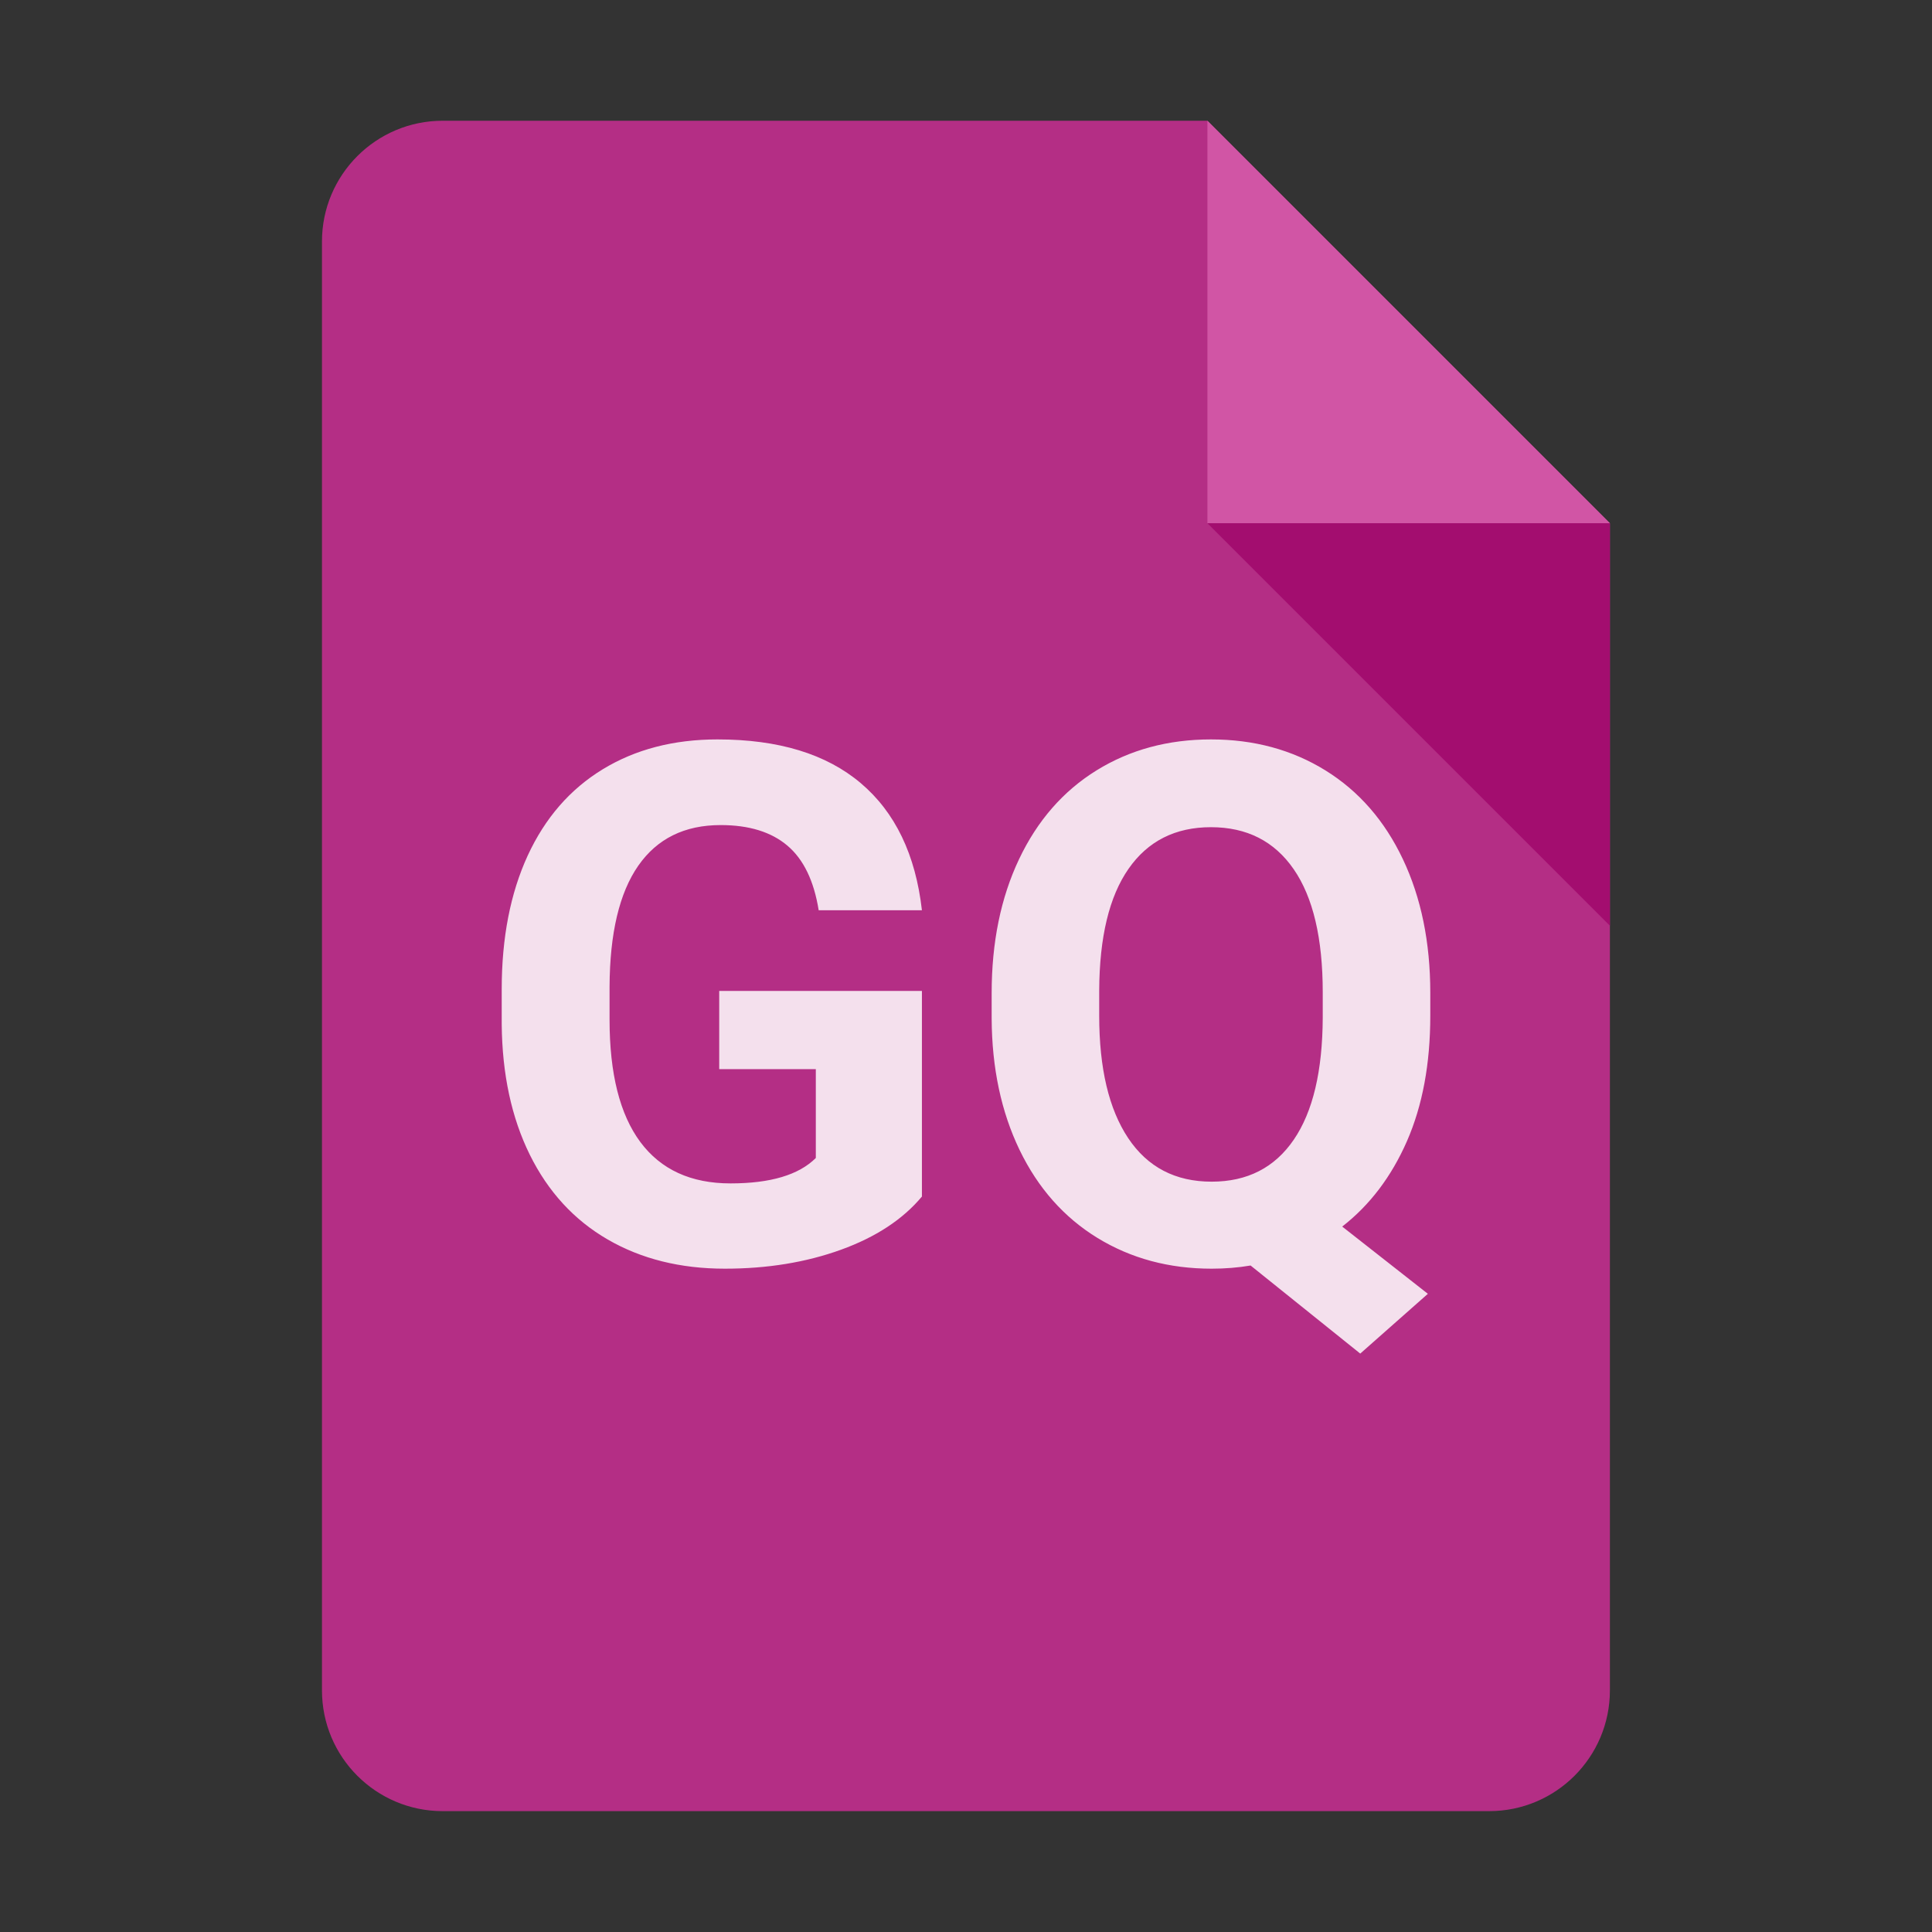 <svg xmlns="http://www.w3.org/2000/svg" xmlns:xlink="http://www.w3.org/1999/xlink" viewBox="0,0,256,256" width="48px" height="48px" fill-rule="nonzero"><rect x="0" y="0" width="256" height="256" fill="#333333" stroke="none"/><g fill="none" fill-rule="nonzero" stroke="none" stroke-width="1" stroke-linecap="butt" stroke-linejoin="miter" stroke-miterlimit="10" stroke-dasharray="" stroke-dashoffset="0" font-family="none" font-weight="none" font-size="none" text-anchor="none" style="mix-blend-mode: normal"><g transform="scale(5.333,5.333)"><path d="M37,45h-26c-1.657,0 -3,-1.343 -3,-3v-36c0,-1.657 1.343,-3 3,-3h19l10,10v29c0,1.657 -1.343,3 -3,3z" fill="#b42e85"></path><path d="M40,13h-10v-10z" fill="#d155a5"></path><path d="M30,13l10,10v-10z" fill="#a30d6f"></path><path d="M15,23h18v2h-18zM15,27h18v2h-18zM15,31h18v2h-18zM15,35h10v2h-10z" fill="#b42e85"></path></g></g><g fill-opacity="0.851" fill="#ffffff" fill-rule="nonzero" stroke="none" stroke-width="1" stroke-linecap="butt" stroke-linejoin="miter" stroke-miterlimit="10" stroke-dasharray="" stroke-dashoffset="0" font-family="none" font-weight="none" font-size="none" text-anchor="none" style="mix-blend-mode: normal"><g><path d="M122.16,131.307v27.24c-2.527,3.027 -6.103,5.377 -10.73,7.05c-4.627,1.673 -9.753,2.51 -15.38,2.51v0c-5.9,0 -11.077,-1.29 -15.53,-3.87c-4.453,-2.58 -7.893,-6.323 -10.32,-11.23c-2.42,-4.907 -3.66,-10.67 -3.72,-17.29v0v-4.64c0,-6.813 1.147,-12.713 3.44,-17.7c2.3,-4.987 5.613,-8.8 9.94,-11.44c4.327,-2.64 9.397,-3.96 15.21,-3.96v0c8.093,0 14.42,1.93 18.98,5.79c4.567,3.86 7.27,9.477 8.11,16.85v0h-13.68c-0.627,-3.907 -2.01,-6.763 -4.15,-8.57c-2.14,-1.813 -5.087,-2.72 -8.84,-2.72v0c-4.78,0 -8.42,1.797 -10.92,5.39c-2.5,3.593 -3.767,8.937 -3.8,16.03v0v4.36c0,7.153 1.36,12.56 4.08,16.22c2.72,3.653 6.703,5.48 11.95,5.48v0c5.287,0 9.053,-1.123 11.3,-3.37v0v-11.77h-12.8v-10.36zM189.52,131.547v3.04c0,6.373 -1.03,11.913 -3.09,16.62c-2.06,4.7 -4.92,8.473 -8.58,11.32v0l11.35,8.91l-8.96,7.92l-14.53,-11.67c-1.653,0.28 -3.373,0.42 -5.16,0.42v0c-5.653,0 -10.7,-1.36 -15.14,-4.08c-4.433,-2.72 -7.87,-6.603 -10.31,-11.65c-2.433,-5.047 -3.667,-10.85 -3.7,-17.41v0v-3.38c0,-6.72 1.21,-12.633 3.63,-17.74c2.42,-5.107 5.843,-9.03 10.27,-11.77c4.42,-2.733 9.473,-4.1 15.16,-4.1c5.687,0 10.74,1.367 15.16,4.1c4.427,2.74 7.85,6.663 10.27,11.77c2.42,5.107 3.63,11.007 3.63,17.7zM175.27,134.827v-3.33c0,-7.16 -1.28,-12.597 -3.84,-16.31c-2.56,-3.72 -6.217,-5.58 -10.97,-5.58v0c-4.72,0 -8.36,1.837 -10.92,5.51c-2.56,3.667 -3.857,9.047 -3.89,16.14v0v3.33c0,6.973 1.28,12.38 3.84,16.22c2.567,3.847 6.253,5.77 11.06,5.77v0c4.72,0 8.347,-1.853 10.88,-5.56c2.533,-3.7 3.813,-9.097 3.84,-16.19z"></path></g></g></svg>